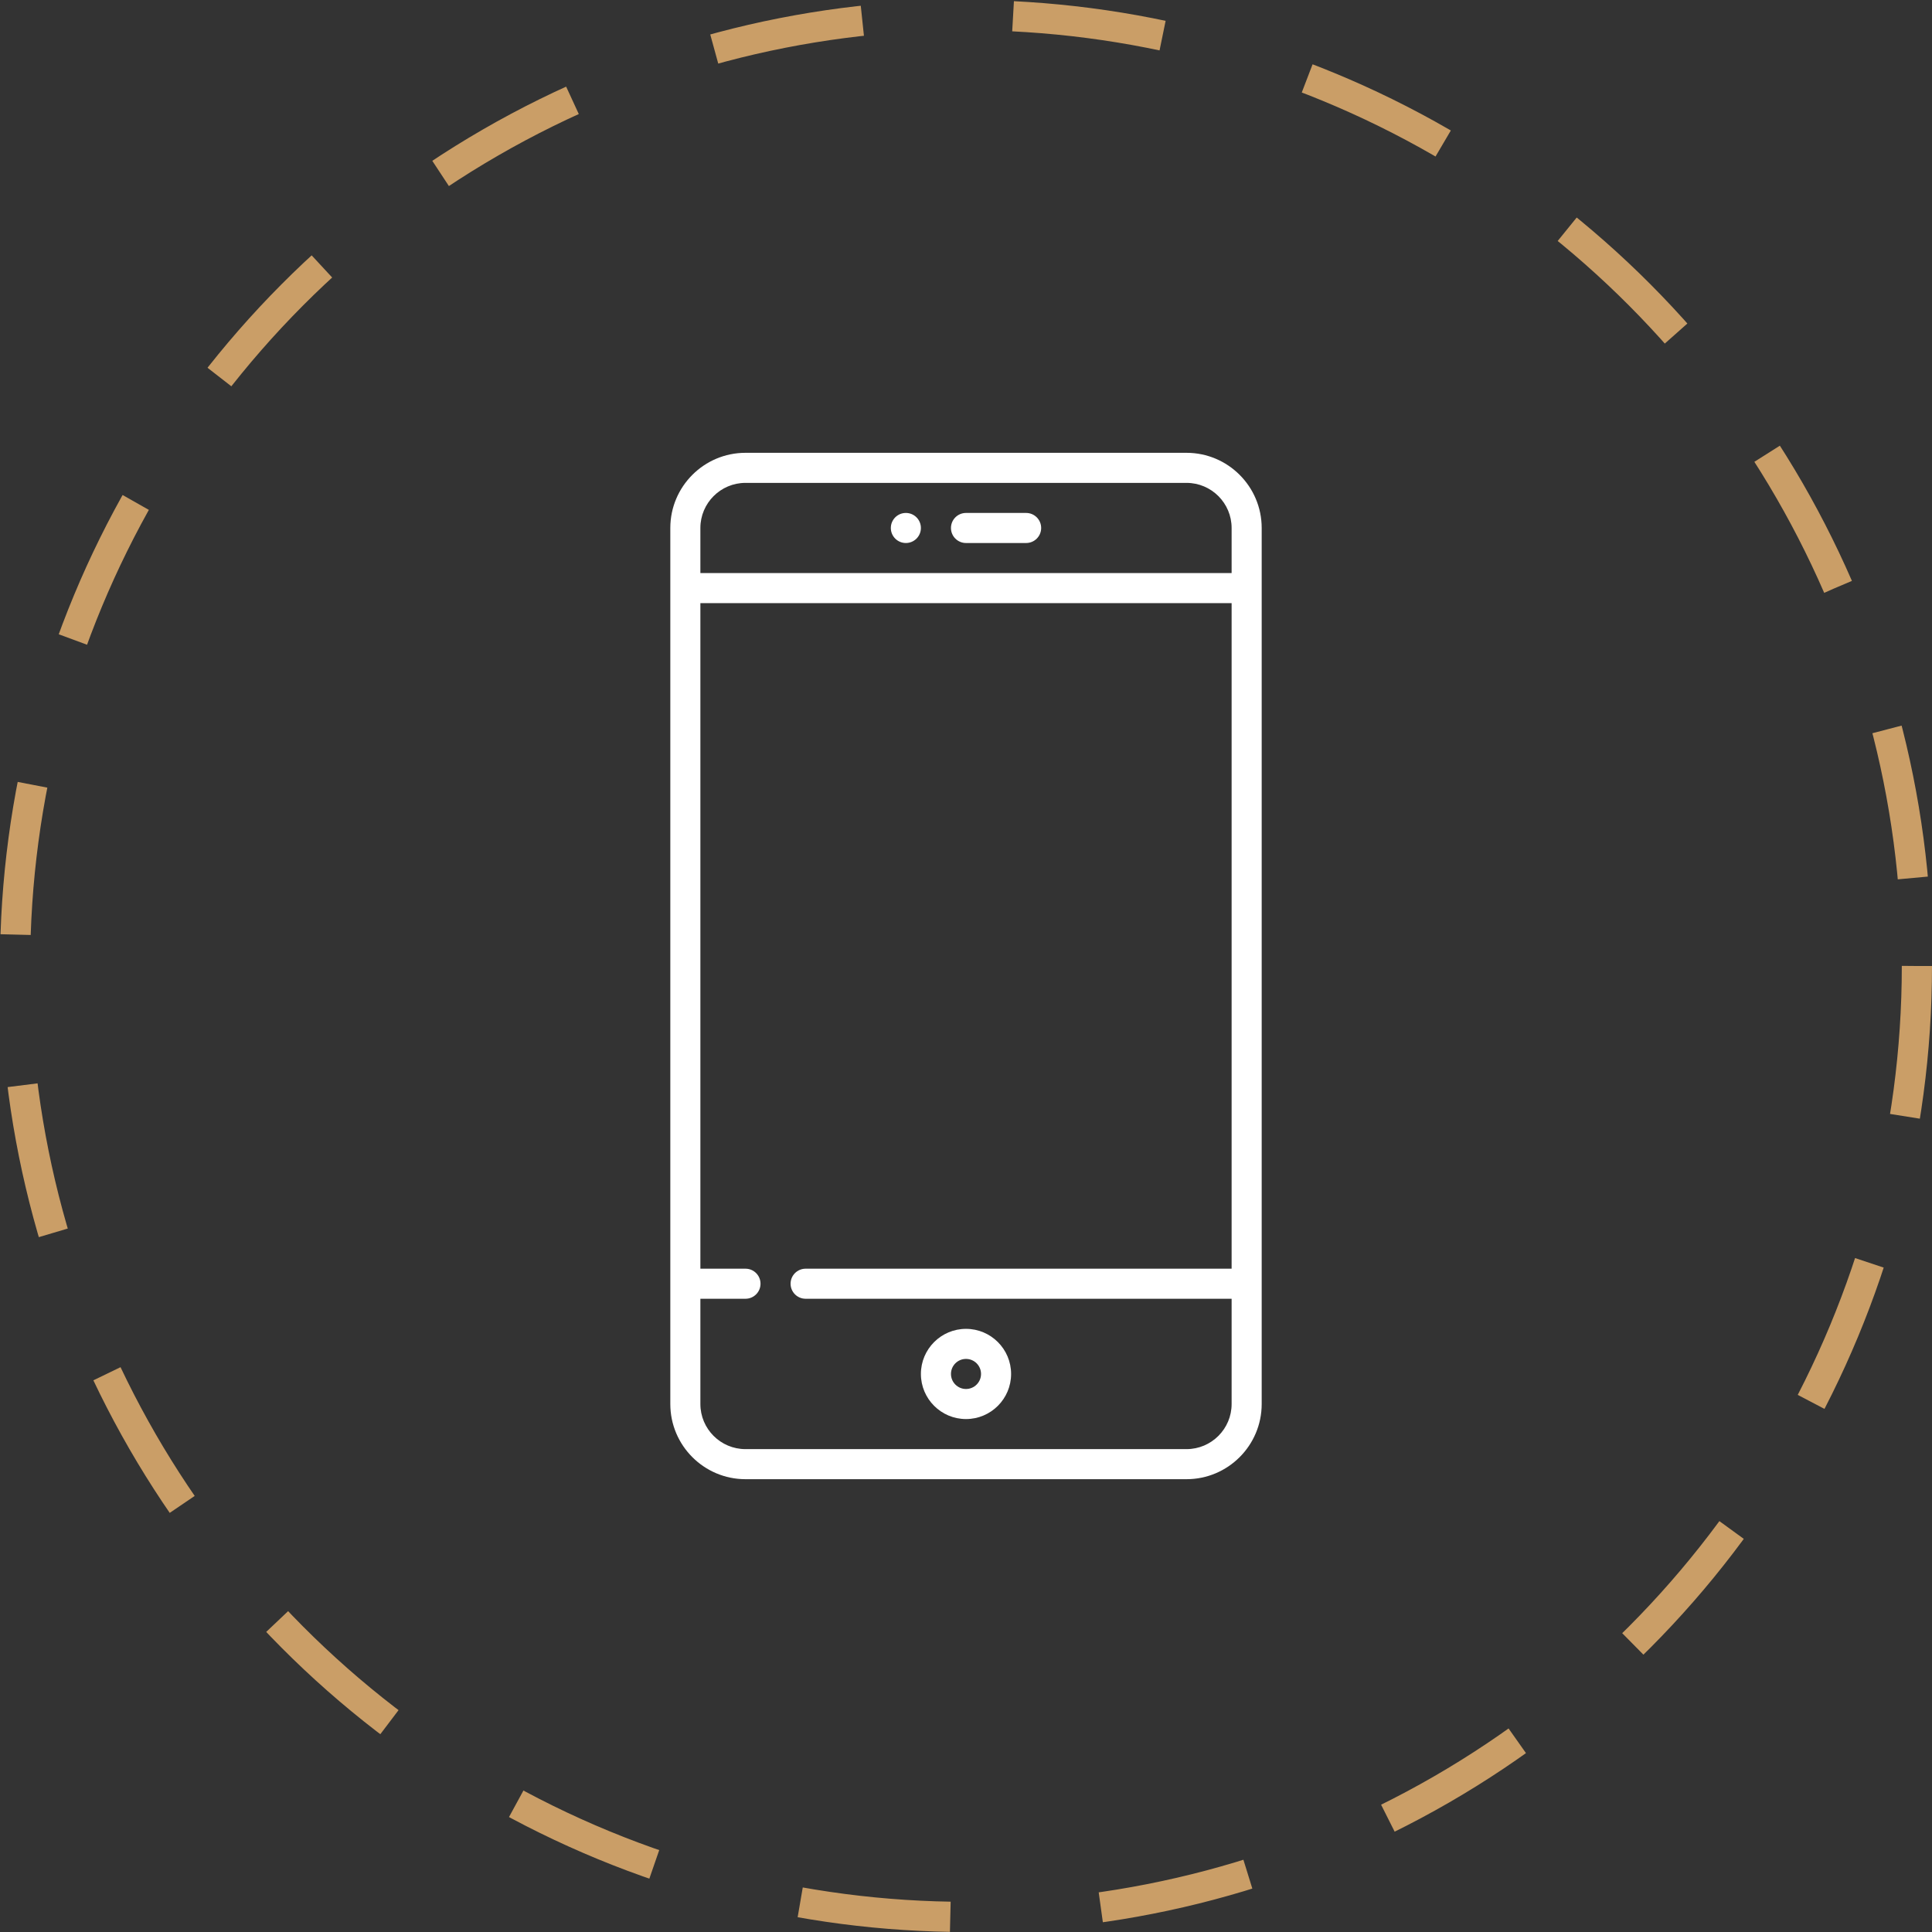 <?xml version="1.0" encoding="UTF-8"?> <svg xmlns="http://www.w3.org/2000/svg" width="64" height="64" viewBox="0 0 64 64" fill="none"><rect x="0" y="0" width="64" height="64" fill="#333333" stroke="none"/> <circle cx="32" cy="32" r="31.5" stroke="#CA9E67" stroke-dasharray="5 5"></circle> <path d="M39.305 15H24.695C23.322 15 22.205 16.117 22.205 17.49V46.51C22.205 47.883 23.322 49 24.695 49H39.305C40.678 49 41.795 47.883 41.795 46.51V17.49C41.795 16.117 40.678 15 39.305 15ZM40.799 42.027H26.688C26.412 42.027 26.189 42.25 26.189 42.525C26.189 42.8 26.412 43.023 26.688 43.023H40.799V46.51C40.799 47.334 40.129 48.004 39.305 48.004H24.695C23.871 48.004 23.201 47.334 23.201 46.51V43.023H24.695C24.97 43.023 25.193 42.8 25.193 42.525C25.193 42.25 24.97 42.027 24.695 42.027H23.201V19.98H40.799V42.027ZM40.799 18.984H23.201V17.49C23.201 16.666 23.871 15.996 24.695 15.996H39.305C40.129 15.996 40.799 16.666 40.799 17.49V18.984Z" fill="white"></path> <path d="M33.992 16.992H32C31.725 16.992 31.502 17.215 31.502 17.49C31.502 17.765 31.725 17.988 32 17.988H33.992C34.267 17.988 34.49 17.765 34.49 17.49C34.49 17.215 34.267 16.992 33.992 16.992Z" fill="white"></path> <path d="M32 44.02C31.176 44.02 30.506 44.69 30.506 45.514C30.506 46.338 31.176 47.008 32 47.008C32.824 47.008 33.494 46.338 33.494 45.514C33.494 44.69 32.824 44.02 32 44.02ZM32 46.012C31.725 46.012 31.502 45.788 31.502 45.514C31.502 45.239 31.725 45.016 32 45.016C32.275 45.016 32.498 45.239 32.498 45.514C32.498 45.788 32.275 46.012 32 46.012Z" fill="white"></path> <path d="M30.008 17.988C30.283 17.988 30.506 17.765 30.506 17.49C30.506 17.215 30.283 16.992 30.008 16.992C29.733 16.992 29.51 17.215 29.51 17.49C29.51 17.765 29.733 17.988 30.008 17.988Z" fill="white"></path> </svg> 